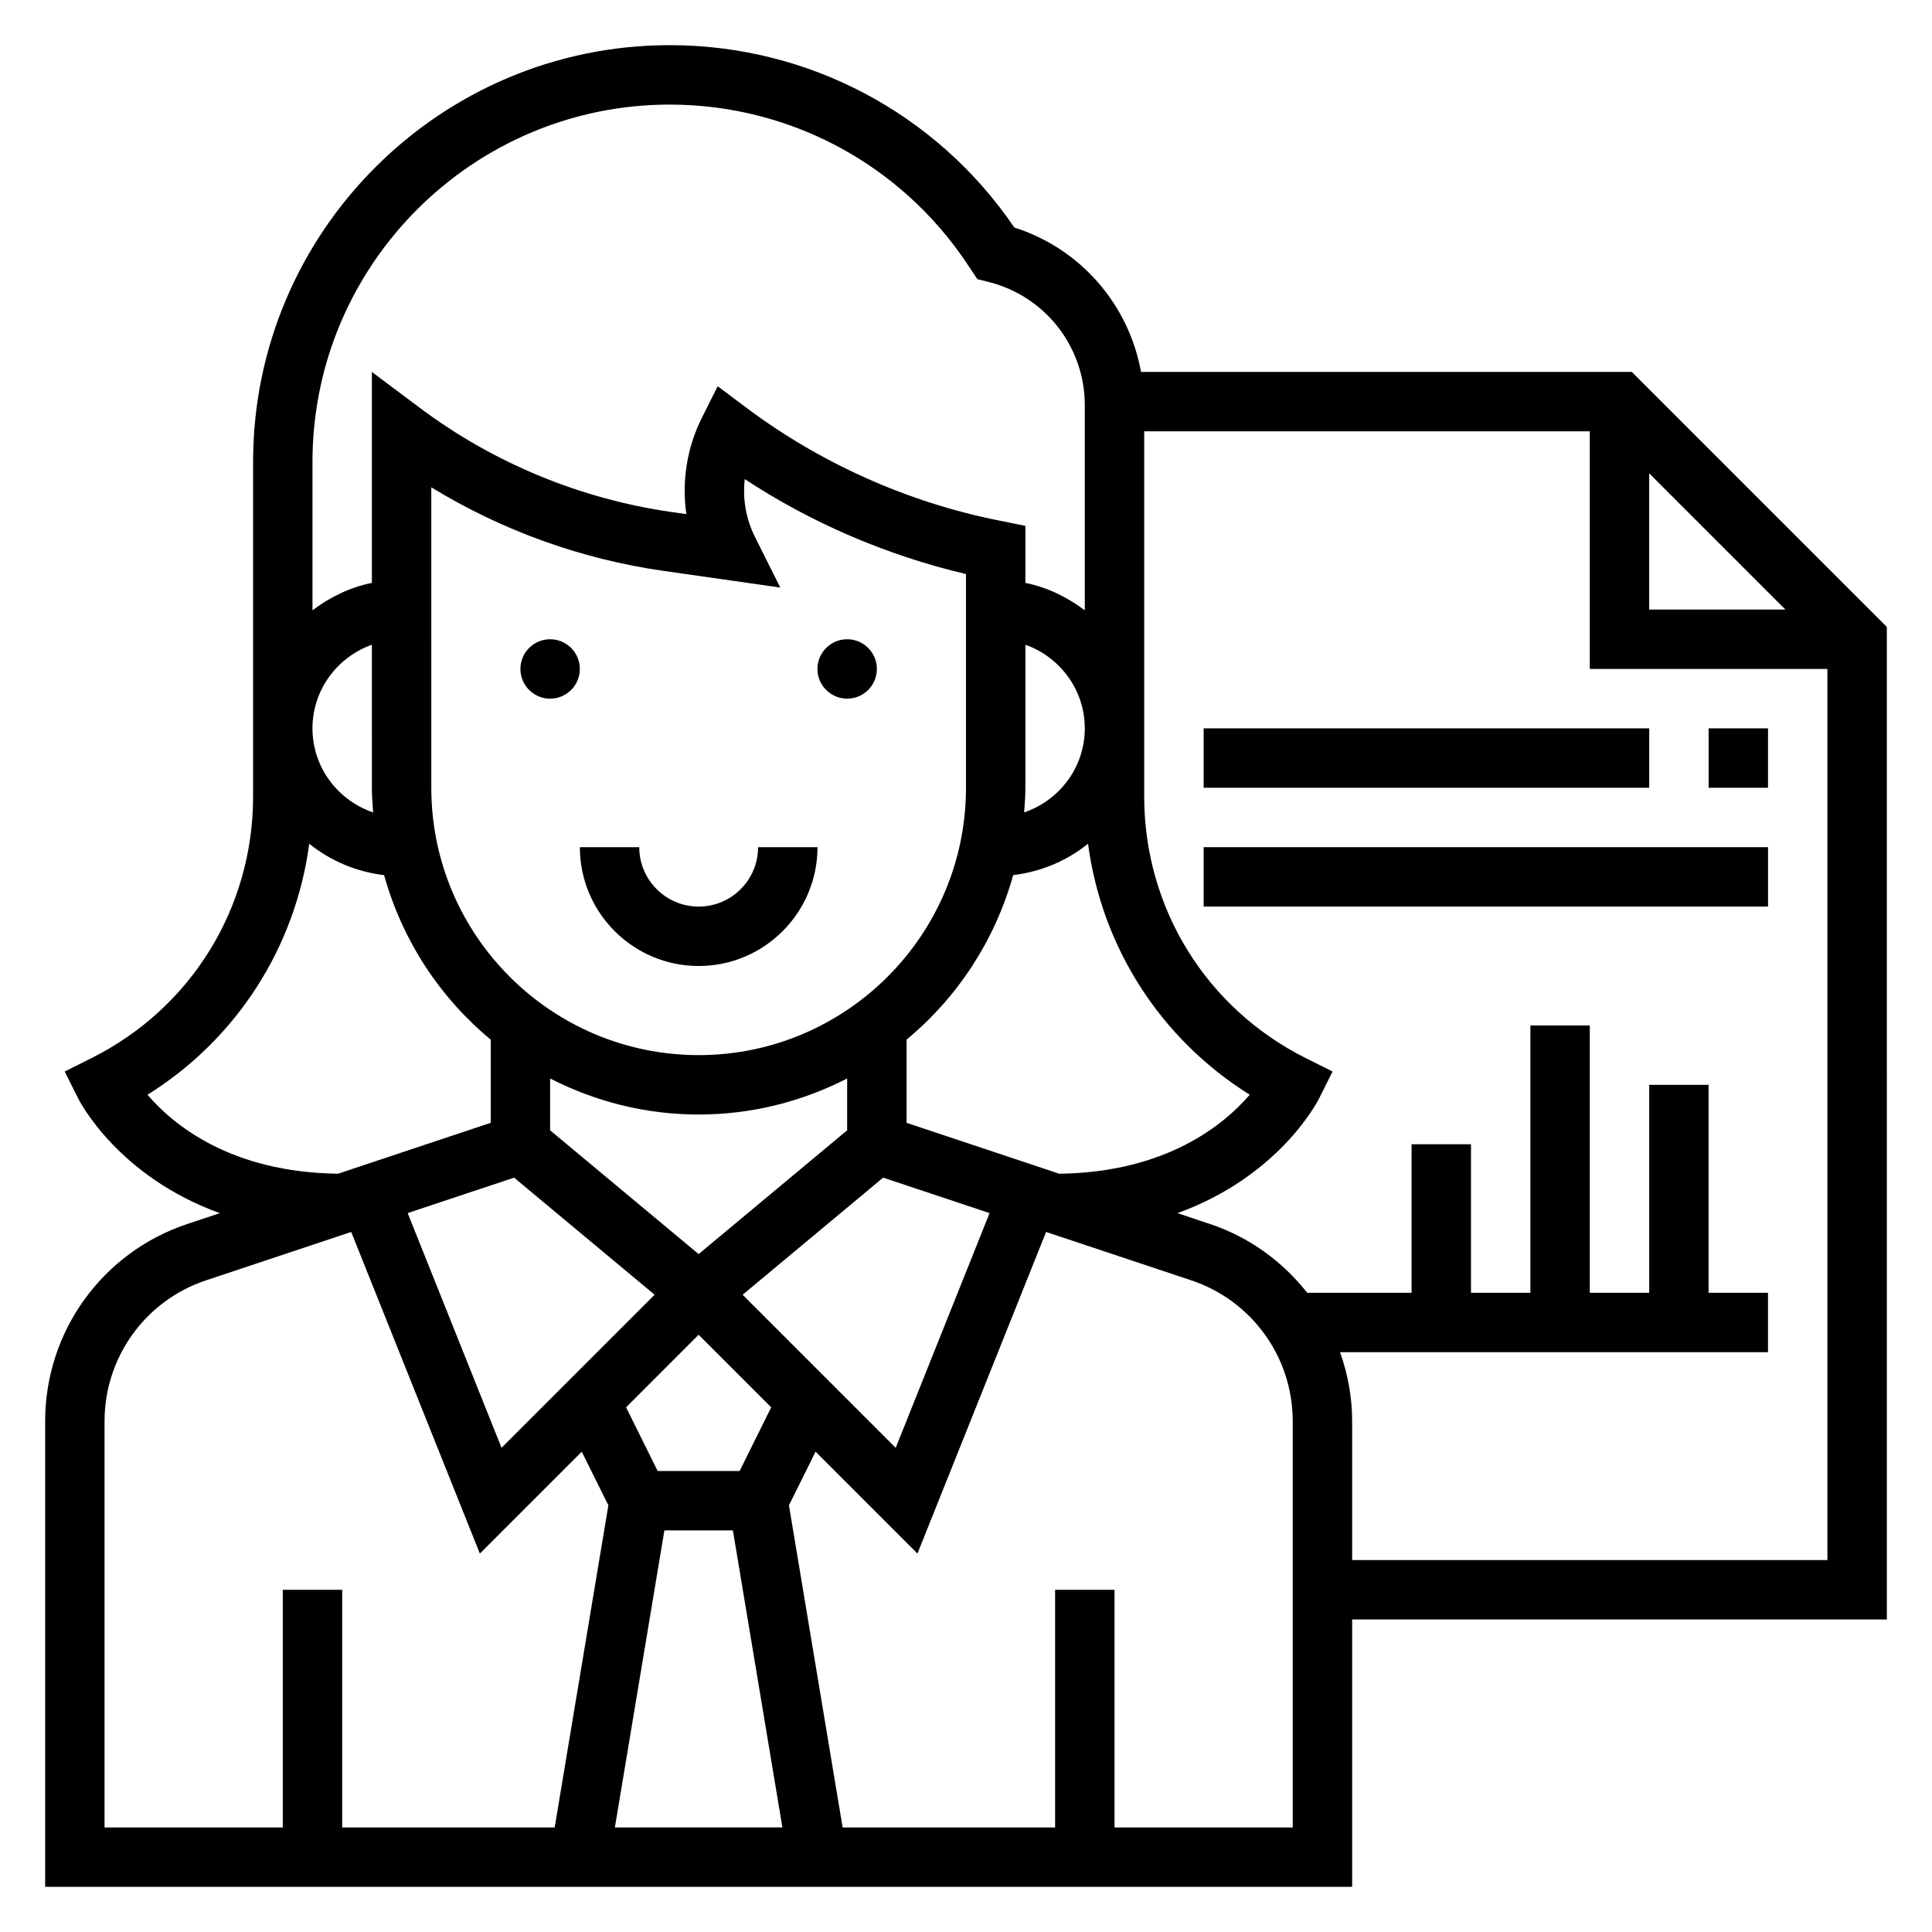 <?xml version="1.0" encoding="UTF-8"?>
<!-- Uploaded to: ICON Repo, www.svgrepo.com, Generator: ICON Repo Mixer Tools -->
<svg fill="#000000" width="800px" height="800px" version="1.1" viewBox="144 144 512 512" xmlns="http://www.w3.org/2000/svg">
 <g>
  <path d="m313.41 368.51h-15.742c0 17.367 14.121 31.488 31.488 31.488 17.367 0 31.488-14.121 31.488-31.488h-15.742c0 8.684-7.062 15.742-15.742 15.742-8.688 0-15.75-7.062-15.75-15.742z"/>
  <path d="m297.66 321.28c0 4.348-3.527 7.871-7.875 7.871-4.348 0-7.871-3.523-7.871-7.871s3.523-7.871 7.871-7.871c4.348 0 7.875 3.523 7.875 7.871"/>
  <path d="m376.38 321.28c0 4.348-3.523 7.871-7.871 7.871-4.348 0-7.875-3.523-7.875-7.871s3.527-7.871 7.875-7.871c4.348 0 7.871 3.523 7.871 7.871"/>
  <path d="m644.03 310.15-67.59-67.59h-130.06c-3.227-17.84-15.996-32.676-33.574-38.266-20.582-30.285-54.637-48.328-91.312-48.328-60.883 0-110.42 49.539-110.42 110.42v88.68c0 29.566-16.43 56.152-42.879 69.375l-7.047 3.519 3.519 7.047c0.551 1.094 10.723 20.766 37.582 30.488l-8.613 2.875c-22.52 7.496-37.668 28.508-37.668 52.258v123.4h346.37v-70.848h141.7zm-62.977-40.715 36.102 36.102h-36.102zm-236.99 16.836c-2.387-4.762-3.281-10.102-2.699-15.305 17.688 11.629 37.559 20.184 58.629 25.168l0.004 56.633c0 39.07-31.781 70.848-70.848 70.848-39.07 0-70.848-31.781-70.848-70.848l-0.004-79.625c18.719 11.445 39.707 19.027 61.473 22.137l31.016 4.426zm-14.918 153.09c14.176 0 27.535-3.496 39.359-9.555v13.738l-39.359 32.801-39.359-32.801v-13.738c11.824 6.059 25.184 9.555 39.359 9.555zm-48.906 16.727 37.242 31.031-40.566 40.566-24.875-62.203zm39.832 93.48h18.152l13.121 78.719-44.395 0.004zm19.941-15.742h-21.727l-8.367-16.871 19.227-19.23 19.23 19.23zm0.793-46.707 37.242-31.031 28.199 9.398-24.875 62.203zm43.445-45.562v-22.051c13.469-11.141 23.441-26.301 28.254-43.594 7.469-0.891 14.25-3.824 19.836-8.312 3.66 27.473 19.215 51.742 42.848 66.512-6.762 7.894-22.105 20.602-50.492 20.934zm31.488-88.789v-37.91c9.141 3.258 15.742 11.918 15.742 22.168 0 10.367-6.762 19.105-16.074 22.27 0.168-2.164 0.332-4.324 0.332-6.527zm-94.25-181.05c31.73 0 61.18 15.762 78.785 42.156l2.738 4.102 2.953 0.738c15.023 3.754 25.52 17.199 25.52 32.691v54.34c-4.598-3.481-9.895-6.086-15.742-7.273v-15.105l-7.09-1.441c-24.105-4.816-47.246-15.168-66.914-29.914l-7.543-5.66-4.219 8.43c-3.961 7.918-5.32 16.855-4.086 25.465l-3.898-0.559c-24.184-3.449-47.305-13.02-66.848-27.688l-12.59-9.434v55.898c-5.848 1.195-11.148 3.793-15.742 7.273v-39.344c-0.004-52.199 42.477-94.676 94.676-94.676zm-78.605 187.58c-9.312-3.164-16.074-11.902-16.074-22.27 0-10.25 6.606-18.91 15.742-22.168l0.004 37.91c0 2.203 0.164 4.363 0.328 6.527zm-59.793 74.824c23.633-14.77 39.195-39.039 42.863-66.52 5.59 4.488 12.367 7.422 19.836 8.312 4.809 17.293 14.785 32.457 28.254 43.594v22.051l-40.445 13.484c-28.461-0.328-43.762-13.012-50.508-20.922zm-11.383 86.512c0-16.965 10.816-31.977 26.914-37.336l38.453-12.816 34.094 85.23 27-27 7.055 14.211-14.23 85.371h-56.309v-62.977h-15.746v62.977h-47.23zm314.88 107.66h-47.23v-62.977h-15.742v62.977h-56.309l-14.227-85.371 7.055-14.211 27 27 34.094-85.23 38.453 12.816c16.09 5.367 26.906 20.371 26.906 37.336zm15.746-70.852v-36.809c0-6.375-1.164-12.523-3.203-18.293h113.41v-15.742h-15.742v-55.105h-15.742v55.105h-15.742v-70.848h-15.742v70.848h-15.742v-39.359h-15.742v39.359h-27.664c-6.504-8.25-15.281-14.738-25.758-18.223l-8.621-2.879c26.859-9.723 37.039-29.387 37.582-30.488l3.519-7.047-7.047-3.519c-26.441-13.223-42.871-39.805-42.871-69.371v-96.766h118.08v62.977h62.977v236.16z"/>
  <path d="m596.8 337.02h15.742v15.742h-15.742z"/>
  <path d="m462.98 337.02h118.08v15.742h-118.08z"/>
  <path d="m462.98 368.51h149.57v15.742h-149.57z"/>
 </g>
</svg>